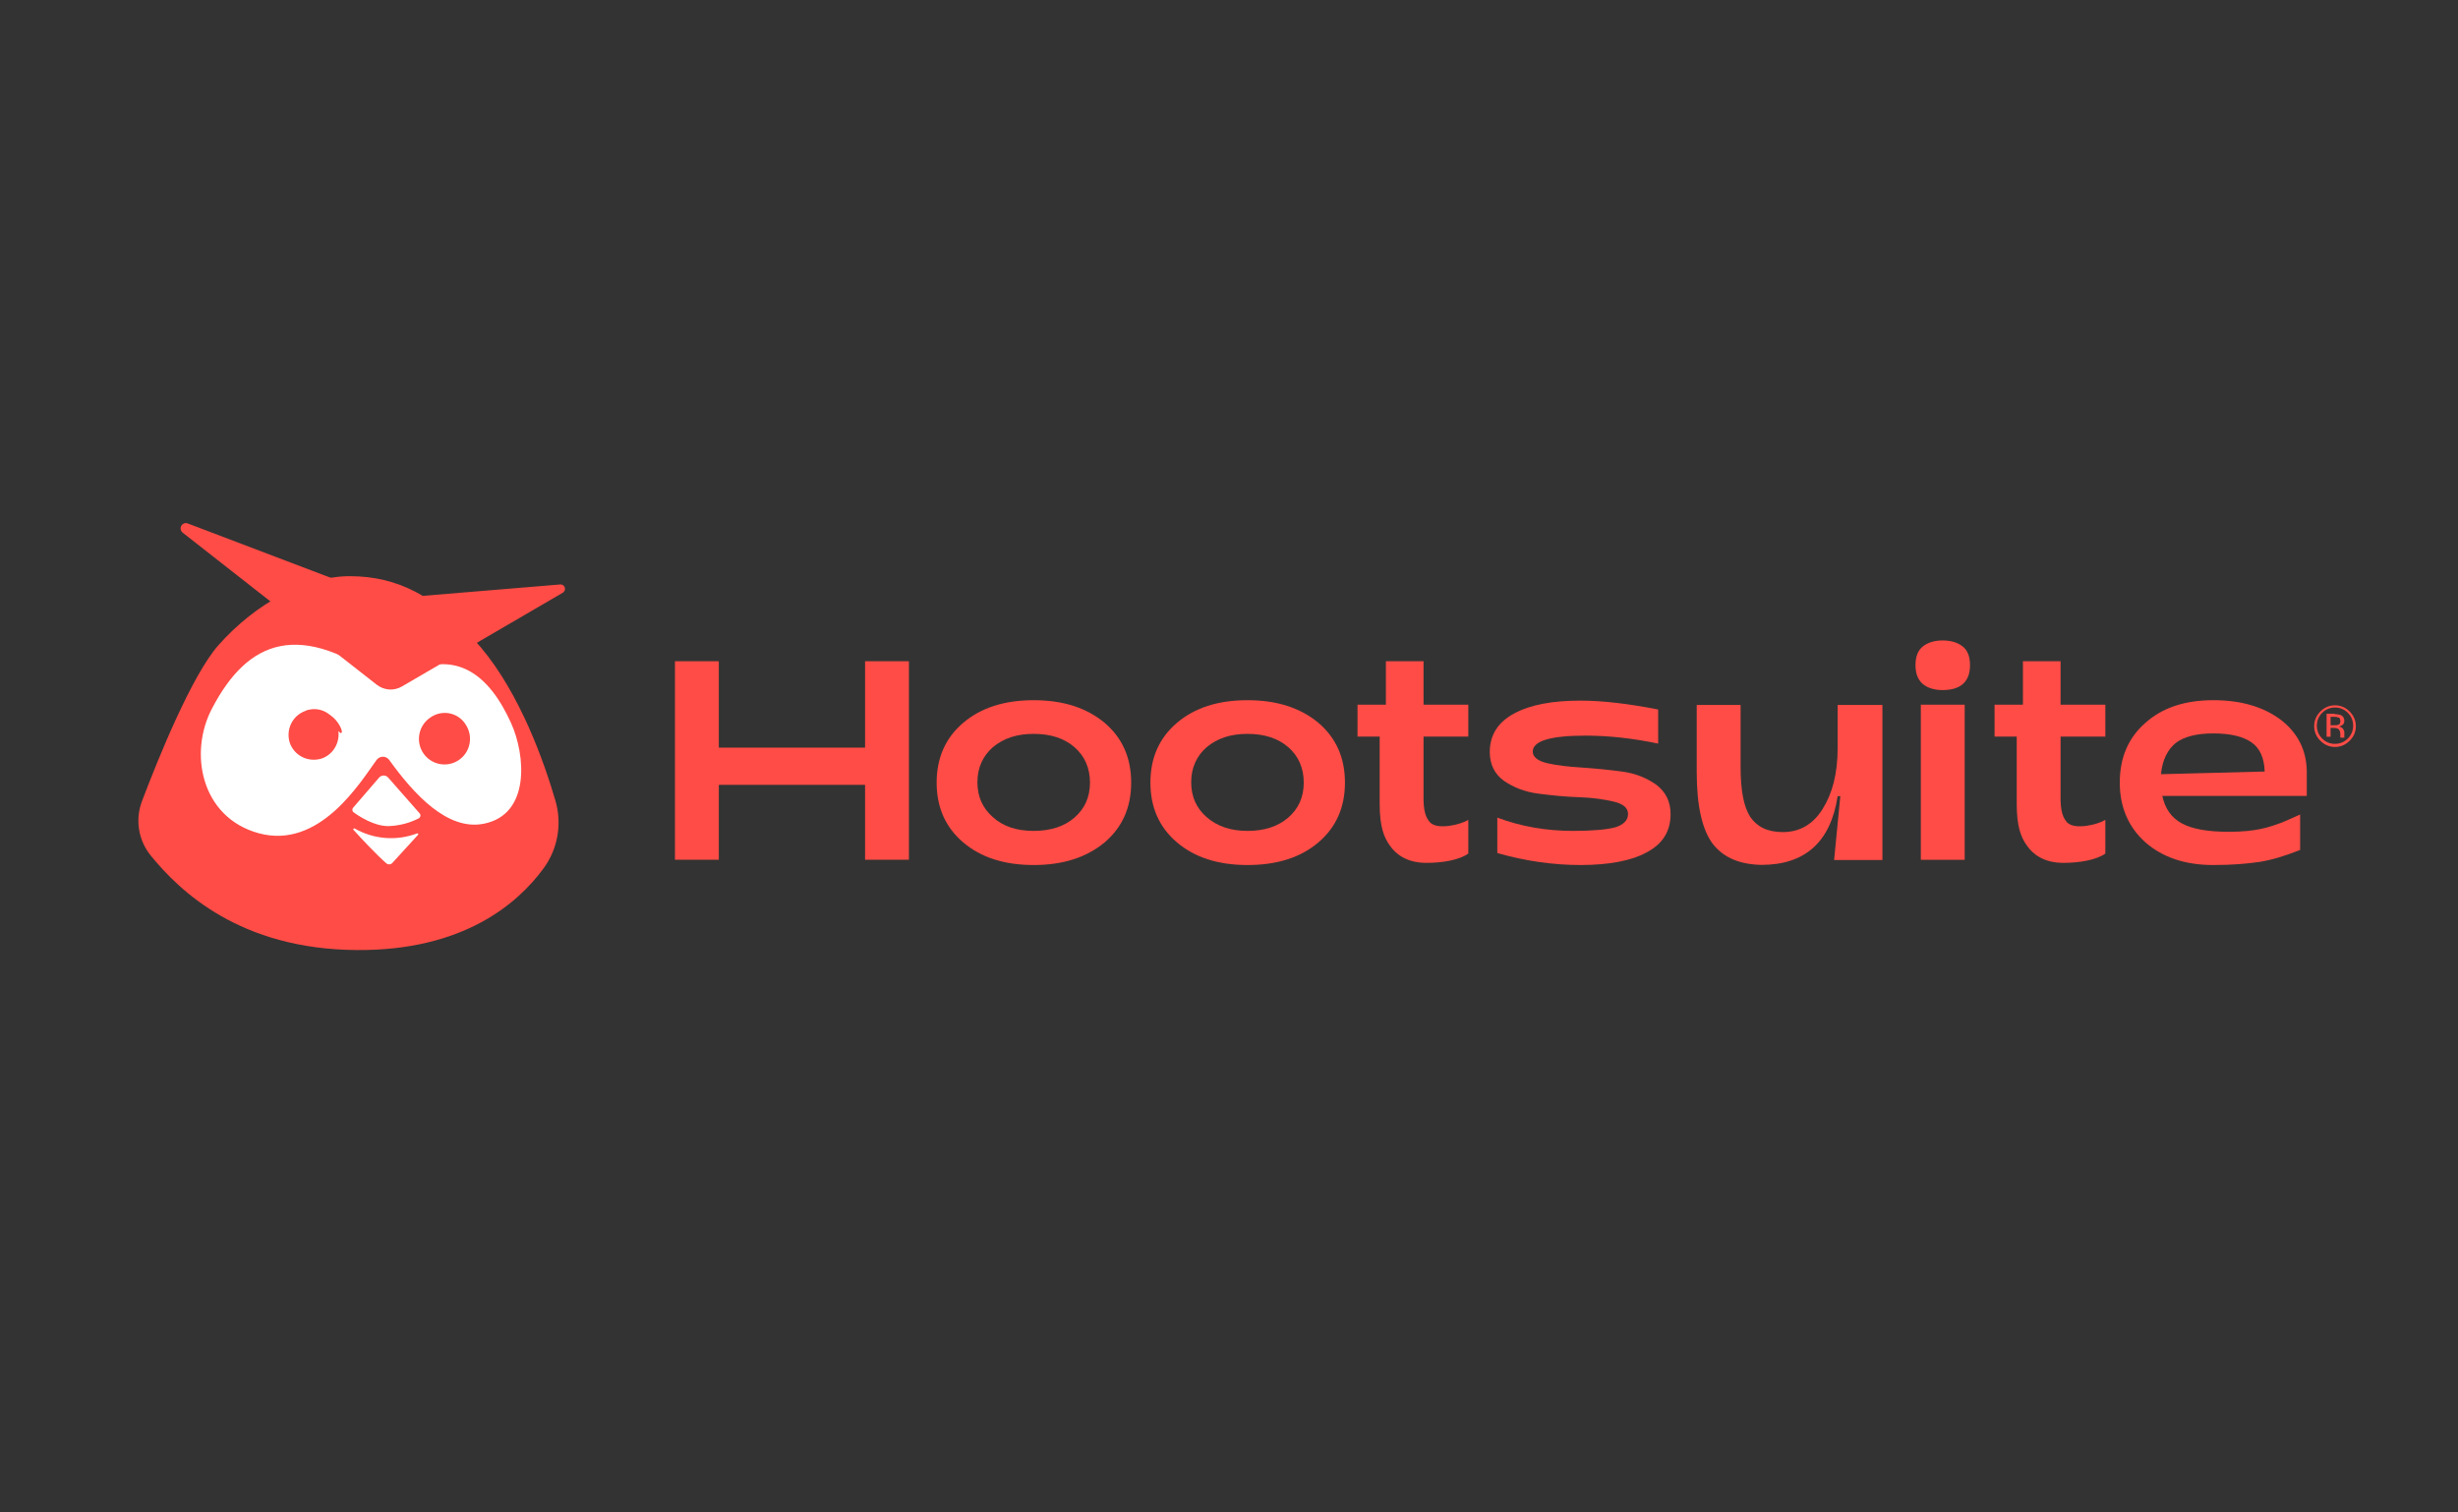 <svg width="520" height="320" viewBox="0 0 520 320" fill="none" xmlns="http://www.w3.org/2000/svg">
<rect x="0" y="0" width="520" height="320" fill="#333333" stroke="none"/>
<g clip-path="url(#clip0_2110_438)">
<mask id="mask0_2110_438" style="mask-type:luminance" maskUnits="userSpaceOnUse" x="-11" y="98" width="541" height="126">
<path d="M529.938 98H-11V224H529.938V98Z" fill="white"/>
</mask>
<g mask="url(#mask0_2110_438)">
<path d="M88.323 175.776C86.167 176.526 81.386 177.651 76.136 174.933C75.855 174.839 75.573 175.12 75.855 175.308C77.542 177.089 80.542 180.276 82.323 181.776C82.698 182.058 83.261 182.058 83.636 181.683L88.698 176.151C88.792 176.058 88.605 175.683 88.323 175.776Z" fill="white"/>
<path d="M107.971 152.691C105.252 146.879 101.221 141.441 95.127 140.691C94.002 140.597 92.877 140.785 91.939 141.347L85.283 145.285C83.596 146.222 81.533 146.129 80.033 144.91L74.221 140.41C72.252 138.91 70.096 137.785 67.658 137.222C57.721 134.879 51.064 140.129 45.908 149.879C41.033 159.16 43.752 172.566 55.752 175.754C68.408 179.129 76.752 165.066 80.033 160.472C80.689 159.535 82.002 159.535 82.658 160.472C87.814 167.504 94.752 175.004 102.252 173.504C112.096 171.629 110.971 159.254 107.971 152.691ZM71.408 160.097C68.971 161.691 65.877 161.316 64.002 158.597C62.127 155.879 62.971 152.785 65.408 151.191C67.846 149.597 70.939 149.972 72.814 152.691C74.689 155.41 73.846 158.41 71.408 160.097ZM97.283 160.566C94.846 162.16 91.752 161.785 89.877 159.066C88.002 156.347 88.846 153.254 91.283 151.66C93.721 150.066 96.814 150.441 98.689 153.16C100.471 155.879 99.627 158.972 97.283 160.566Z" fill="white"/>
<path d="M82.594 164.136C82.125 163.573 81.187 163.573 80.719 164.136L75.469 170.417C75.187 170.698 75.281 171.167 75.562 171.355C76.781 172.198 79.781 174.167 82.687 174.167C85.406 174.167 87.844 173.136 89.062 172.48C89.437 172.292 89.531 171.73 89.25 171.448L82.594 164.136Z" fill="white"/>
<path d="M142.79 181.899V139.899H152.071V158.181H183.009V139.899H192.29V181.899H183.009V166.056H152.071V181.899H142.79Z" fill="#FF4C46"/>
<path d="M218.682 183.019C212.495 183.019 207.526 181.425 203.776 178.237C200.026 175.05 198.151 170.831 198.151 165.581C198.151 160.331 200.026 156.112 203.776 152.925C207.526 149.737 212.495 148.144 218.682 148.144C224.87 148.144 229.838 149.737 233.682 152.925C237.432 156.112 239.307 160.331 239.307 165.581C239.307 170.831 237.432 175.05 233.682 178.237C229.838 181.425 224.87 183.019 218.682 183.019ZM218.682 175.8C222.245 175.8 225.151 174.862 227.307 172.987C229.463 171.112 230.588 168.675 230.588 165.581C230.588 162.487 229.463 159.956 227.307 158.081C225.151 156.206 222.245 155.269 218.682 155.269C215.12 155.269 212.307 156.206 210.057 158.081C207.901 159.956 206.776 162.487 206.776 165.487C206.776 168.581 207.901 171.019 210.057 172.894C212.213 174.862 215.12 175.8 218.682 175.8Z" fill="#FF4C46"/>
<path d="M263.907 183.019C257.719 183.019 252.75 181.425 249 178.237C245.25 175.05 243.375 170.831 243.375 165.581C243.375 160.331 245.25 156.112 249 152.925C252.75 149.737 257.719 148.144 263.907 148.144C270.094 148.144 275.063 149.737 278.907 152.925C282.657 156.112 284.532 160.331 284.532 165.581C284.532 170.831 282.657 175.05 278.907 178.237C275.157 181.425 270.188 183.019 263.907 183.019ZM263.907 175.8C267.469 175.8 270.376 174.862 272.532 172.987C274.688 171.112 275.813 168.675 275.813 165.581C275.813 162.487 274.688 159.956 272.532 158.081C270.376 156.206 267.469 155.269 263.907 155.269C260.344 155.269 257.532 156.206 255.282 158.081C253.125 159.956 252 162.487 252 165.487C252 168.581 253.125 171.019 255.282 172.894C257.532 174.862 260.438 175.8 263.907 175.8Z" fill="#FF4C46"/>
<path d="M301.719 182.563C297.594 182.563 295.25 180.688 294.032 178.906C292.813 177.219 291.875 174.969 291.875 170.094V155.844H287.188V149.094H293.188V139.906H301.157V149.094H310.626V155.844H301.157V168.125C301.063 171.781 301.719 173.094 302.563 174.031C304.157 175.625 308.938 174.5 310.626 173.469V180.594C308.657 182 305.094 182.563 301.719 182.563Z" fill="#FF4C46"/>
<path d="M334.387 183.017C328.574 183.017 322.668 182.173 316.762 180.485V172.985C321.73 174.86 327.074 175.798 332.793 175.798C336.918 175.798 339.918 175.517 341.699 175.048C343.48 174.485 344.418 173.548 344.418 172.235C344.418 170.923 343.387 170.079 341.418 169.61C339.449 169.142 337.012 168.767 334.105 168.673C331.199 168.579 328.387 168.298 325.48 167.923C322.574 167.548 320.23 166.61 318.168 165.204C316.199 163.798 315.168 161.735 315.168 159.11C315.168 155.548 316.855 152.829 320.324 150.954C323.793 149.079 328.48 148.235 334.387 148.235C339.074 148.235 344.512 148.892 350.793 150.11V157.329C345.449 156.204 340.293 155.642 335.418 155.642C328.012 155.642 324.262 156.767 324.262 159.017C324.262 160.142 325.293 160.985 327.262 161.454C329.23 161.923 331.668 162.204 334.574 162.392C337.387 162.579 340.293 162.86 343.105 163.235C346.012 163.61 348.449 164.642 350.418 166.048C352.387 167.548 353.418 169.61 353.418 172.235C353.418 175.892 351.73 178.61 348.262 180.392C345.168 182.079 340.48 183.017 334.387 183.017Z" fill="#FF4C46"/>
<path d="M398.232 149.145V181.957H388.013L389.325 168.457H388.763C387.263 178.207 381.825 182.988 372.638 182.988C367.95 182.895 364.481 181.395 362.231 178.395C360.075 175.395 358.95 170.426 358.95 163.395V149.145H368.231V162.27C368.231 167.238 368.888 170.707 370.294 172.863C371.7 174.926 373.95 176.051 377.138 176.051C380.7 176.051 383.513 174.457 385.575 171.176C387.638 167.895 388.763 163.676 388.763 158.238V149.145H398.232Z" fill="#FF4C46"/>
<path d="M410.952 146.005C409.17 146.005 407.764 145.536 406.733 144.692C405.702 143.755 405.233 142.442 405.233 140.755C405.233 138.974 405.702 137.661 406.733 136.817C407.764 135.974 409.17 135.505 410.952 135.505C412.827 135.505 414.233 135.974 415.264 136.817C416.295 137.661 416.764 138.974 416.764 140.755C416.764 144.224 414.795 146.005 410.952 146.005ZM406.358 181.911V149.099H415.639V181.911H406.358Z" fill="#FF4C46"/>
<path d="M468.228 183.019C462.321 183.019 457.54 181.425 453.884 178.237C450.321 175.05 448.446 170.831 448.446 165.581C448.446 160.331 450.228 156.112 453.884 152.925C457.446 149.737 462.228 148.144 468.228 148.144C474.134 148.144 478.821 149.55 482.478 152.269C486.04 154.987 487.915 158.644 488.009 163.05V168.394H457.446C458.009 171.019 459.321 172.987 461.571 174.206C463.821 175.425 467.103 175.987 471.509 175.987C477.321 175.987 479.946 175.05 482.759 174.019C483.228 173.831 486.228 172.519 486.603 172.331V179.831C483.321 181.144 480.415 181.987 477.978 182.362C475.446 182.737 472.259 183.019 468.228 183.019ZM457.165 163.8L479.103 163.237C479.009 160.331 478.071 158.269 476.29 157.05C474.509 155.831 471.884 155.175 468.228 155.175C464.759 155.175 462.134 155.831 460.353 157.144C458.571 158.55 457.446 160.8 457.165 163.8Z" fill="#FF4C46"/>
<path d="M436.489 182.563C432.364 182.563 430.02 180.688 428.801 178.906C427.583 177.219 426.645 174.969 426.645 170.094V155.844H421.958V149.094H427.958V139.906H435.926V149.094H445.395V155.844H435.926V168.125C435.833 171.781 436.489 173.094 437.333 174.031C438.926 175.625 443.708 174.5 445.395 173.469V180.594C443.426 182 439.77 182.563 436.489 182.563Z" fill="#FF4C46"/>
<path d="M497.075 156.725C496.231 157.568 495.2 158.037 493.981 158.037C492.762 158.037 491.731 157.568 490.887 156.725C490.043 155.881 489.575 154.85 489.575 153.631C489.575 152.412 490.043 151.381 490.887 150.537C491.731 149.693 492.762 149.225 493.981 149.225C495.2 149.225 496.231 149.693 497.075 150.537C497.918 151.381 498.387 152.412 498.387 153.631C498.387 154.756 498.012 155.787 497.075 156.725ZM491.262 150.818C490.512 151.568 490.137 152.506 490.137 153.537C490.137 154.568 490.512 155.506 491.262 156.256C492.012 157.006 492.856 157.381 493.981 157.381C495.012 157.381 495.95 157.006 496.7 156.256C497.45 155.506 497.825 154.568 497.825 153.537C497.825 152.506 497.45 151.568 496.7 150.818C495.95 150.068 495.012 149.693 493.981 149.693C492.95 149.693 492.012 150.068 491.262 150.818ZM493.887 151.1C494.45 151.1 494.918 151.193 495.2 151.287C495.668 151.475 495.95 151.943 495.95 152.506C495.95 152.975 495.762 153.256 495.481 153.443C495.293 153.537 495.106 153.631 494.825 153.725C495.2 153.818 495.481 153.912 495.668 154.193C495.856 154.475 495.95 154.662 495.95 154.943V155.318C495.95 155.412 495.95 155.506 495.95 155.693C495.95 155.787 495.95 155.881 495.95 155.975V156.068H495.106C495.106 156.068 495.106 156.068 495.106 155.975C495.106 155.975 495.106 155.975 495.106 155.881V155.693V155.318C495.106 154.756 494.918 154.381 494.637 154.193C494.45 154.1 494.168 154.006 493.7 154.006H493.043V155.881H492.2V151.006H493.887V151.1ZM494.825 151.85C494.637 151.756 494.262 151.662 493.793 151.662H493.043V153.443H493.793C494.168 153.443 494.45 153.443 494.637 153.35C495.012 153.256 495.106 152.975 495.106 152.6C495.106 152.225 495.012 151.943 494.825 151.85Z" fill="#FF4C46"/>
<path d="M74.205 121.908C64.654 121.845 54.015 127.717 46.242 136.473C40.608 142.806 33.512 160.341 30.042 169.488C28.555 173.383 29.255 177.766 31.88 181.002C38.012 188.547 50.767 200.841 75.46 201.008C98.083 201.176 109.611 191.104 115.017 183.689C118.016 179.588 118.933 174.328 117.513 169.435C115.107 161.199 110.07 146.914 101.782 137.036C92.334 125.798 83.757 121.971 74.205 121.908Z" fill="#FF4C46"/>
<path d="M82.254 144.858C96.251 135.106 103.851 143.567 108.103 152.947C111.189 159.699 112.275 172.374 102.288 174.293C94.633 175.777 87.568 168.04 82.342 160.79C81.811 160.045 80.761 159.889 80.037 160.425C79.903 160.521 79.785 160.644 79.662 160.787C76.215 165.538 67.591 179.81 54.709 176.288C42.523 172.943 39.846 159.234 44.921 149.773C52.412 135.498 63.376 130.841 82.254 144.858Z" fill="white"/>
<path d="M74.766 175.567C76.37 177.324 79.711 180.915 81.715 182.643C82.108 182.982 82.682 182.953 83.021 182.559L88.419 176.646C88.501 176.58 88.511 176.451 88.44 176.39C88.389 176.333 88.287 176.307 88.215 176.333C83.875 177.981 79.028 177.582 75.013 175.28C74.915 175.234 74.792 175.29 74.766 175.392C74.71 175.444 74.735 175.515 74.766 175.567Z" fill="white"/>
<path d="M80.199 164.523L74.708 170.892C74.462 171.178 74.486 171.598 74.772 171.845C74.793 171.85 74.808 171.876 74.829 171.881C76.081 172.787 79.114 174.753 82.091 174.787C84.351 174.727 86.561 174.174 88.588 173.14C88.917 172.962 89.041 172.557 88.883 172.234C88.853 172.182 88.822 172.131 88.786 172.1L82.085 164.477C81.605 163.963 80.8 163.956 80.287 164.436C80.251 164.492 80.225 164.507 80.199 164.523Z" fill="white"/>
<path d="M98.577 153.39C100.184 155.911 99.468 159.26 96.968 160.872C94.462 162.505 91.098 161.762 89.486 159.262C87.894 156.767 88.58 153.454 91.044 151.811C93.386 150.137 96.674 150.664 98.343 153.026C98.419 153.154 98.521 153.267 98.577 153.39Z" fill="#FF4C46"/>
<path d="M79.671 144.85C81.215 146.069 83.352 146.239 85.045 145.23L119.07 125.399C119.512 125.118 119.657 124.545 119.397 124.109C119.208 123.821 118.886 123.631 118.553 123.655L81.711 126.712L39.703 110.742C39.124 110.531 38.478 110.846 38.266 111.425C38.111 111.865 38.248 112.357 38.606 112.666L79.671 144.85Z" fill="#FF4C46"/>
<path d="M70.076 153.316C70.716 153.865 71.311 154.436 71.927 155.008C71.971 155.053 72.038 155.099 72.105 155.101C72.217 155.103 72.285 155.037 72.31 154.925C72.333 154.858 72.335 154.791 72.314 154.724C72.314 154.701 72.314 154.679 72.315 154.634C72.005 153.195 70.076 150.874 69.128 151.26C68.519 151.495 68.685 152.238 69.083 152.491C69.46 152.745 69.614 152.882 70.055 153.271" fill="#FF4C46"/>
<path d="M64.671 150.39C61.855 151.355 60.448 154.334 61.29 157.119C62.256 159.934 65.234 161.342 68.019 160.499C70.835 159.534 72.212 156.504 71.4 153.771C71.405 153.75 71.395 153.704 71.349 153.627C70.485 150.924 67.712 149.481 65.081 150.232C64.979 150.206 64.825 150.298 64.671 150.39Z" fill="#FF4C46"/>
</g>
</g>
<defs>
<clipPath id="clip0_2110_438">
<rect width="520" height="320" fill="white"/>
</clipPath>
</defs>
</svg>

